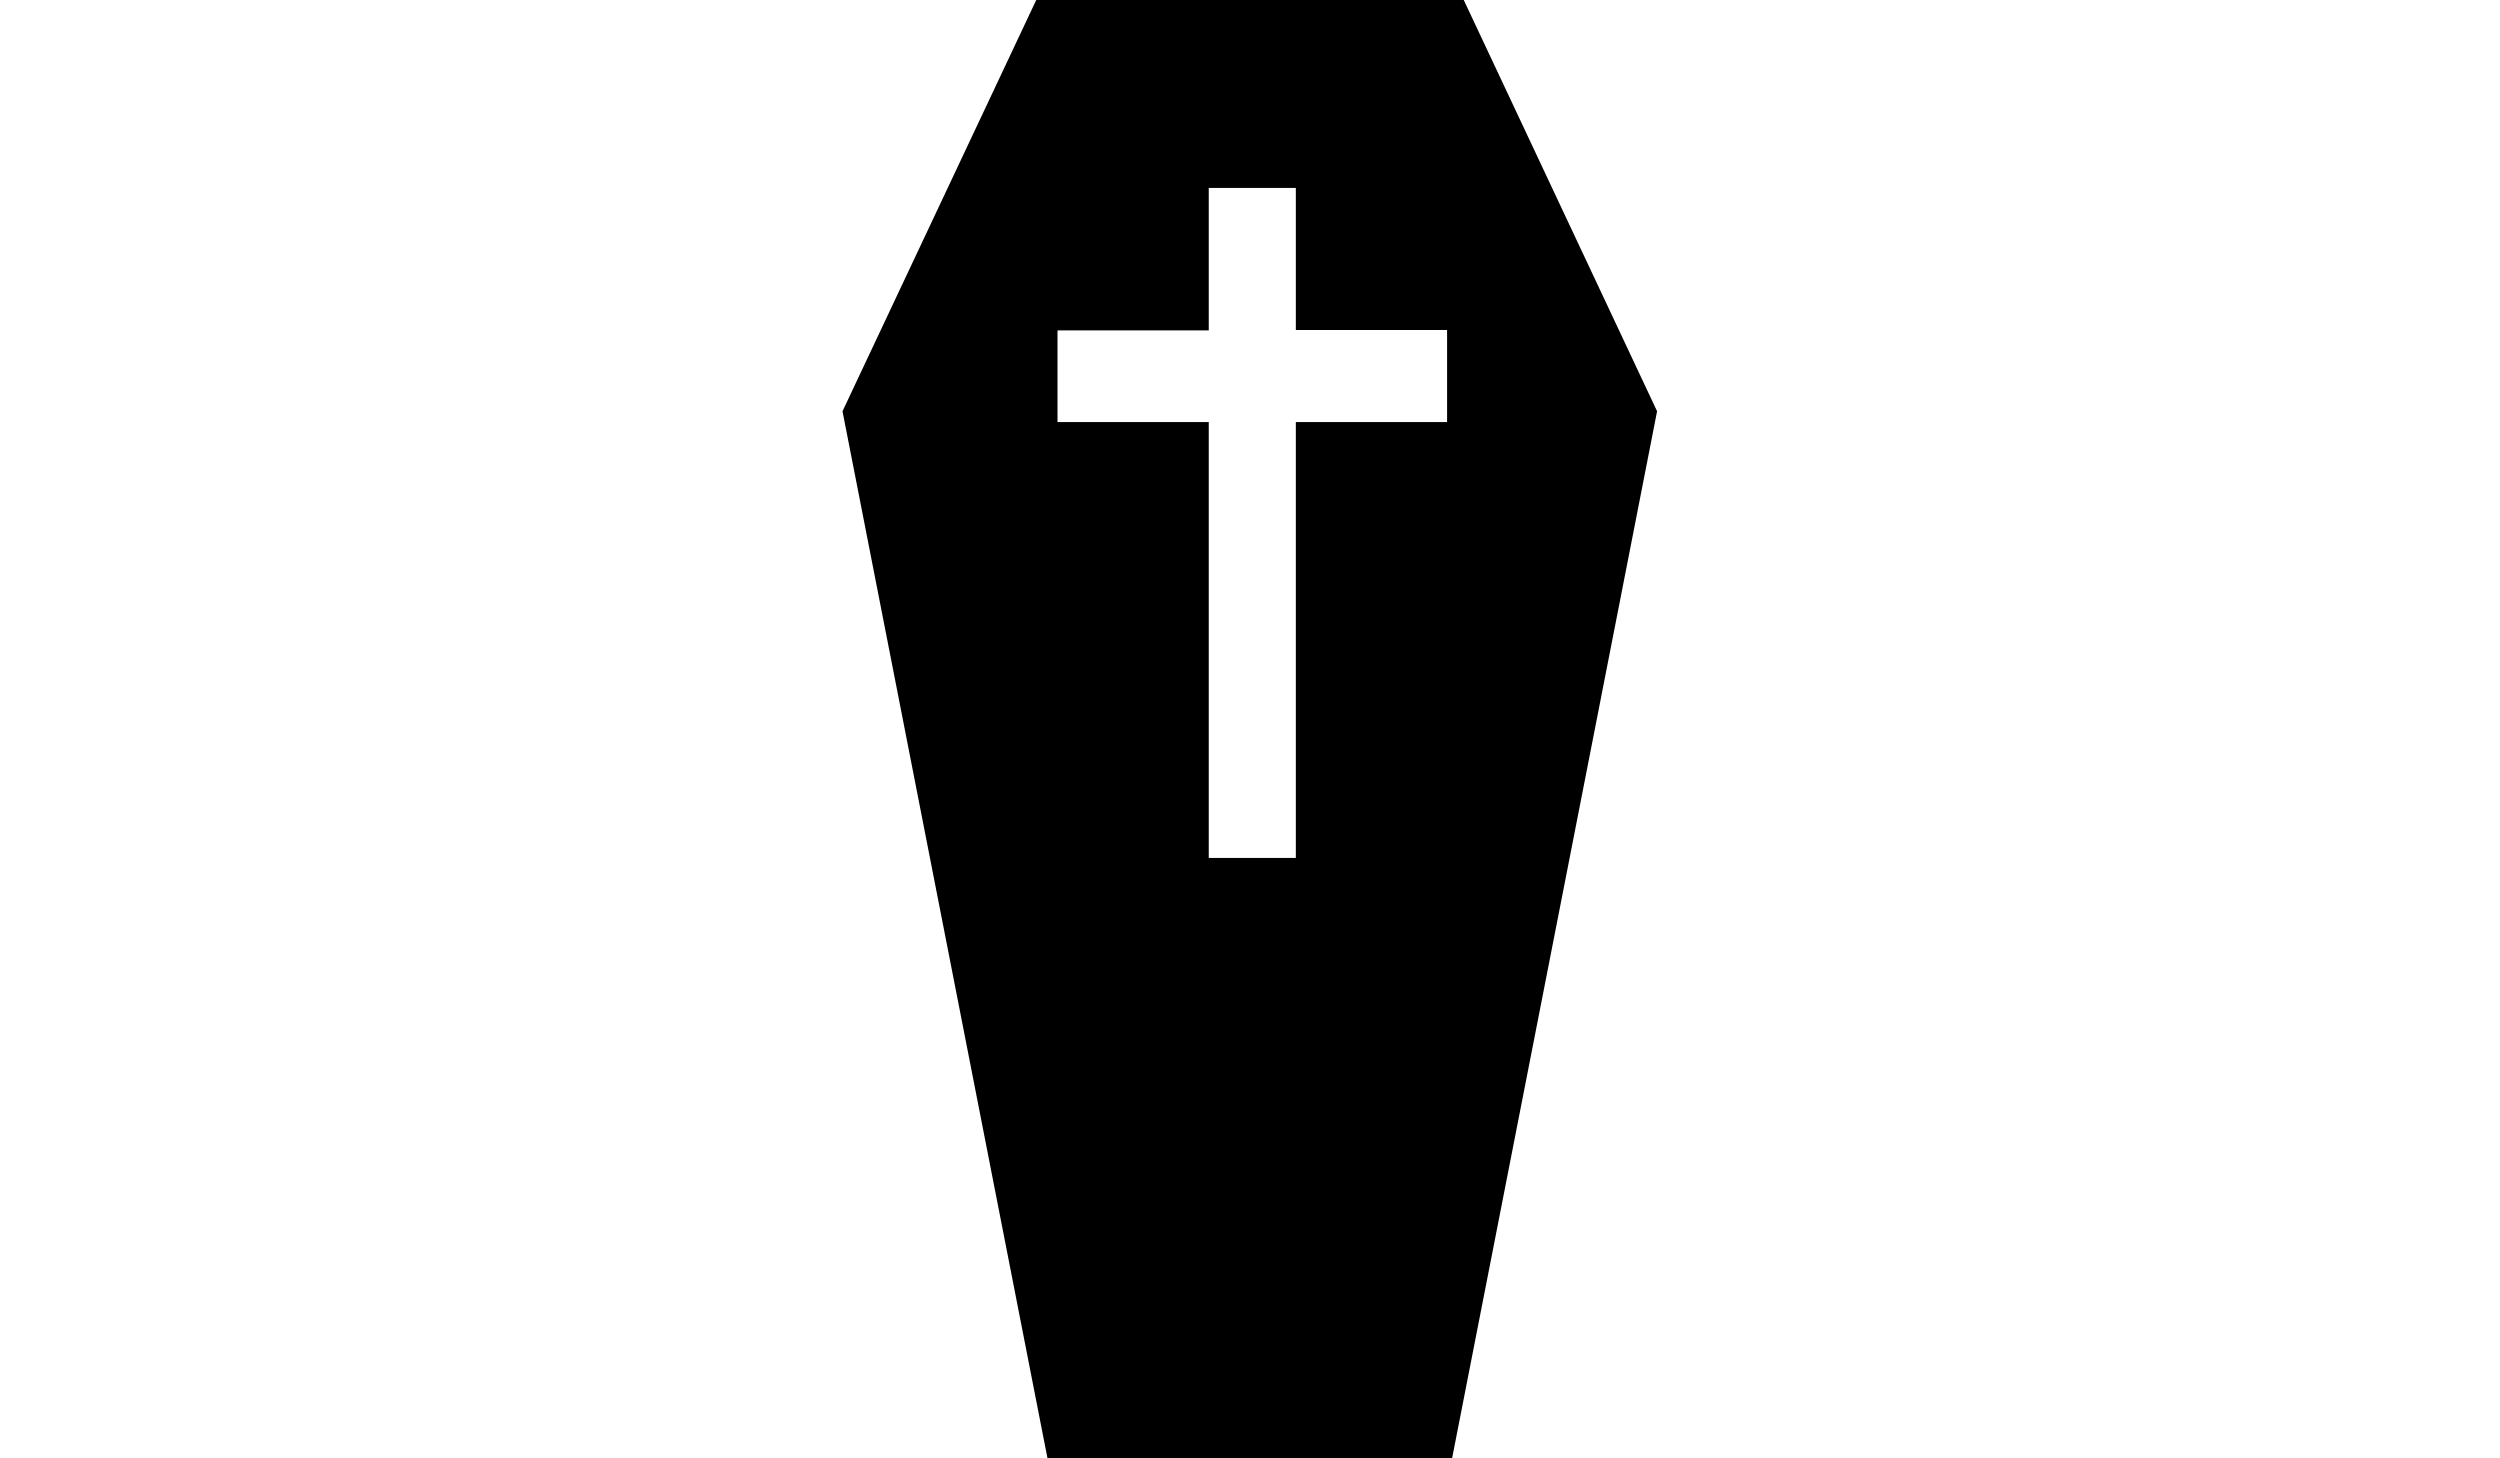 <?xml version="1.0" encoding="utf-8"?>
<!-- Generator: Adobe Illustrator 28.3.0, SVG Export Plug-In . SVG Version: 6.00 Build 0)  -->
<svg version="1.1" id="Calque_1" xmlns="http://www.w3.org/2000/svg" xmlns:xlink="http://www.w3.org/1999/xlink" x="0px" y="0px"
	 viewBox="0 0 600 350" style="enable-background:new 0 0 600 350;" xml:space="preserve">
<path d="M351.3,0H248.7l-46.5,98.7L251.4,350h97.1l49.2-251.3L351.3,0z M347.3,101.3H311v104.6h-20.9V101.3h-36.3v-22h36.3V45.1H311
	v34.1h36.3V101.3z"/>
</svg>
